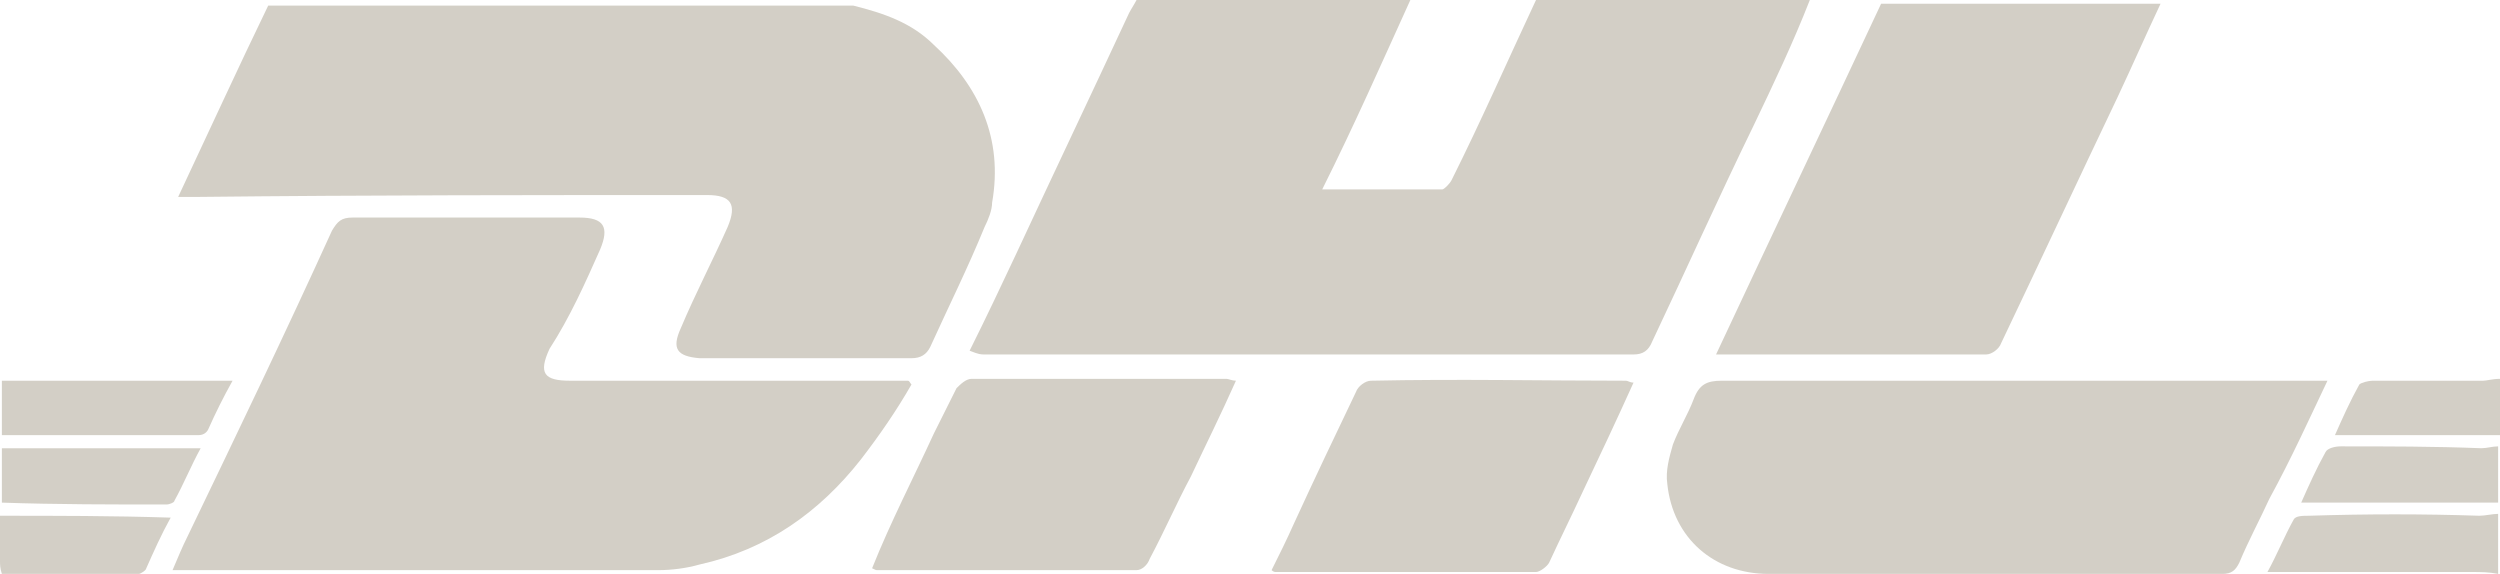 <?xml version="1.0" encoding="utf-8"?>
<!-- Generator: Adobe Illustrator 24.3.0, SVG Export Plug-In . SVG Version: 6.00 Build 0)  -->
<svg version="1.1" id="Ebene_1" xmlns="http://www.w3.org/2000/svg" xmlns:xlink="http://www.w3.org/1999/xlink" x="0px" y="0px"
	 width="133.3px" height="30.6px" viewBox="0 0 133.3 30.6" style="enable-background:new 0 0 133.3 30.6;" xml:space="preserve">
<style type="text/css">
	.st0{fill:#D3CFC6;}
</style>
<g>
	<path class="st0" d="M52.5,18.9c11.6,0,23.1,0,34.6,0c0.5,0,0.8-0.2,1-0.7c1.8-3.8,3.5-7.6,5.4-11.5c1.1-2.3,2.1-4.4,3-6.7
		c-4.9,0-9.7,0-14.6,0c-1.5,3.2-2.9,6.4-4.5,9.6c-0.1,0.2-0.4,0.5-0.5,0.5c-2.1,0-4.2,0-6.4,0c1.7-3.4,3.2-6.8,4.7-10.1
		c-4.9,0-9.7,0-14.6,0c-0.1,0.2-0.3,0.5-0.4,0.7c-2,4.3-4,8.5-6,12.8c-0.8,1.7-1.6,3.4-2.5,5.2C52.2,18.9,52.3,18.9,52.5,18.9z"/>
	<path class="st0" d="M37.7,10.4c1.3,0,1.6,0.5,1.1,1.7c-0.8,1.8-1.7,3.5-2.5,5.4c-0.5,1.1-0.2,1.5,1,1.6c3.7,0,7.5,0,11.3,0
		c0.5,0,0.8-0.2,1-0.6c1-2.2,2-4.2,2.9-6.4c0.2-0.4,0.4-0.9,0.4-1.3c0.6-3.4-0.7-6.2-3.1-8.4c-1.2-1.2-2.7-1.7-4.3-2.1
		c-10.4,0-20.8,0-31.2,0c-1.6,3.3-3.2,6.8-4.8,10.2c0.5,0,0.8,0,1.1,0C19.6,10.4,28.7,10.4,37.7,10.4z"/>
	<path class="st0" d="M92,18.9c4.6,0,9.3,0,13.9,0c0.3,0,0.7-0.3,0.8-0.6c2.1-4.4,4.1-8.7,6.2-13.1c0.8-1.7,1.5-3.3,2.3-5
		c-5,0-10,0-14.9,0c-2.9,6.2-5.9,12.5-8.8,18.7C91.7,18.9,91.9,18.9,92,18.9z"/>
	<path class="st0" d="M123.1,27.5c-0.3,0-0.7,0-0.8,0.2c-0.5,0.9-0.9,1.9-1.4,2.8c3.7,0,7.3,0,10.9,0c0.5,0,0.9,0,1.4,0.1
		c0-1.1,0-2.2,0-3.2c-0.3,0-0.7,0.1-1,0.1C129.2,27.4,126.2,27.4,123.1,27.5z"/>
	<path class="st0" d="M124.8,23.8c-0.3,0-0.7,0.1-0.8,0.3c-0.5,0.9-0.9,1.8-1.3,2.7c3.6,0,7.1,0,10.5,0c0-1,0-2.1,0-3
		c-0.3,0-0.6,0.1-0.9,0.1C129.8,23.8,127.3,23.8,124.8,23.8z"/>
	<path class="st0" d="M132.4,20.3c-2,0-3.9,0-5.9,0c-0.2,0-0.6,0.1-0.7,0.2c-0.5,0.9-0.9,1.8-1.3,2.7c3,0,5.9,0,8.8,0c0-1,0-2.1,0-3
		C132.9,20.2,132.6,20.3,132.4,20.3z"/>
	<path class="st0" d="M32,13.3c0.5-1.2,0.2-1.7-1.1-1.7c-4,0-8,0-12.1,0c-0.6,0-0.8,0.2-1.1,0.7c-2.5,5.5-5.1,10.9-7.7,16.3
		c-0.3,0.6-0.5,1.1-0.8,1.8c0.3,0,0.5,0,0.7,0c8.4,0,16.9,0,25.2,0c0.7,0,1.5-0.1,2.2-0.3c3.6-0.8,6.4-2.8,8.6-5.6
		c1-1.3,1.9-2.6,2.7-4c-0.1-0.1-0.1-0.2-0.2-0.2c-0.3,0-0.6,0-1,0c-5.7,0-11.3,0-17,0c-1.4,0-1.7-0.4-1.1-1.7
		C30.4,16.9,31.2,15.1,32,13.3z"/>
	<path class="st0" d="M124.1,20.3c-0.4,0-0.8,0-1.1,0c-10.4,0-20.8,0-31.2,0c-0.8,0-1.2,0.2-1.5,1s-0.8,1.6-1.1,2.4
		c-0.2,0.7-0.4,1.4-0.3,2.1c0.3,2.9,2.5,4.8,5.4,4.8c8,0,16.2,0,24.2,0c0.5,0,0.7-0.2,0.9-0.6c0.5-1.2,1.1-2.3,1.6-3.4
		C122.2,24.4,123.1,22.4,124.1,20.3z"/>
	<path class="st0" d="M73.1,20.3c-0.3,0-0.7,0.3-0.8,0.6c-1.1,2.3-2.2,4.6-3.3,7c-0.4,0.9-0.8,1.7-1.2,2.5c0.1,0.1,0.2,0.1,0.2,0.1
		c4.6,0,9.3,0,13.9,0c0.2,0,0.6-0.3,0.7-0.5c0.6-1.3,1.2-2.5,1.8-3.8c0.9-1.9,1.8-3.8,2.7-5.8c-0.2,0-0.3-0.1-0.4-0.1
		C82.3,20.3,77.7,20.2,73.1,20.3z"/>
	<path class="st0" d="M60.6,30.4c0.3,0,0.6-0.3,0.7-0.6c0.8-1.5,1.4-2.9,2.2-4.4c0.8-1.7,1.6-3.3,2.4-5.1c-0.2,0-0.4-0.1-0.5-0.1
		c-4.5,0-9.1,0-13.6,0c-0.3,0-0.6,0.3-0.8,0.5c-0.4,0.8-0.8,1.6-1.2,2.4c-1.1,2.4-2.3,4.7-3.3,7.2c0.2,0.1,0.2,0.1,0.3,0.1
		C51.3,30.4,56,30.4,60.6,30.4z"/>
	<path class="st0" d="M11.1,22.9c0.4-0.9,0.8-1.7,1.3-2.6c-4.2,0-8.2,0-12.3,0c0,1,0,2,0,2.9c3.5,0,7.1,0,10.5,0
		C10.8,23.2,11,23.1,11.1,22.9z"/>
	<path class="st0" d="M8.9,26.9c0.1,0,0.4-0.1,0.4-0.2c0.5-0.9,0.9-1.9,1.4-2.8c-3.6,0-7.2,0-10.6,0c0,1,0,2,0,2.9
		C3,26.9,6,26.9,8.9,26.9z"/>
	<path class="st0" d="M0,27.5c0,0.9,0,1.6,0,2.4c0,0.2,0,0.4,0.1,0.7c2.5,0,4.8,0,7.3,0c0.1,0,0.4-0.2,0.4-0.3
		c0.4-0.9,0.8-1.8,1.3-2.7C6,27.5,3,27.5,0,27.5z"/>
</g>
</svg>
